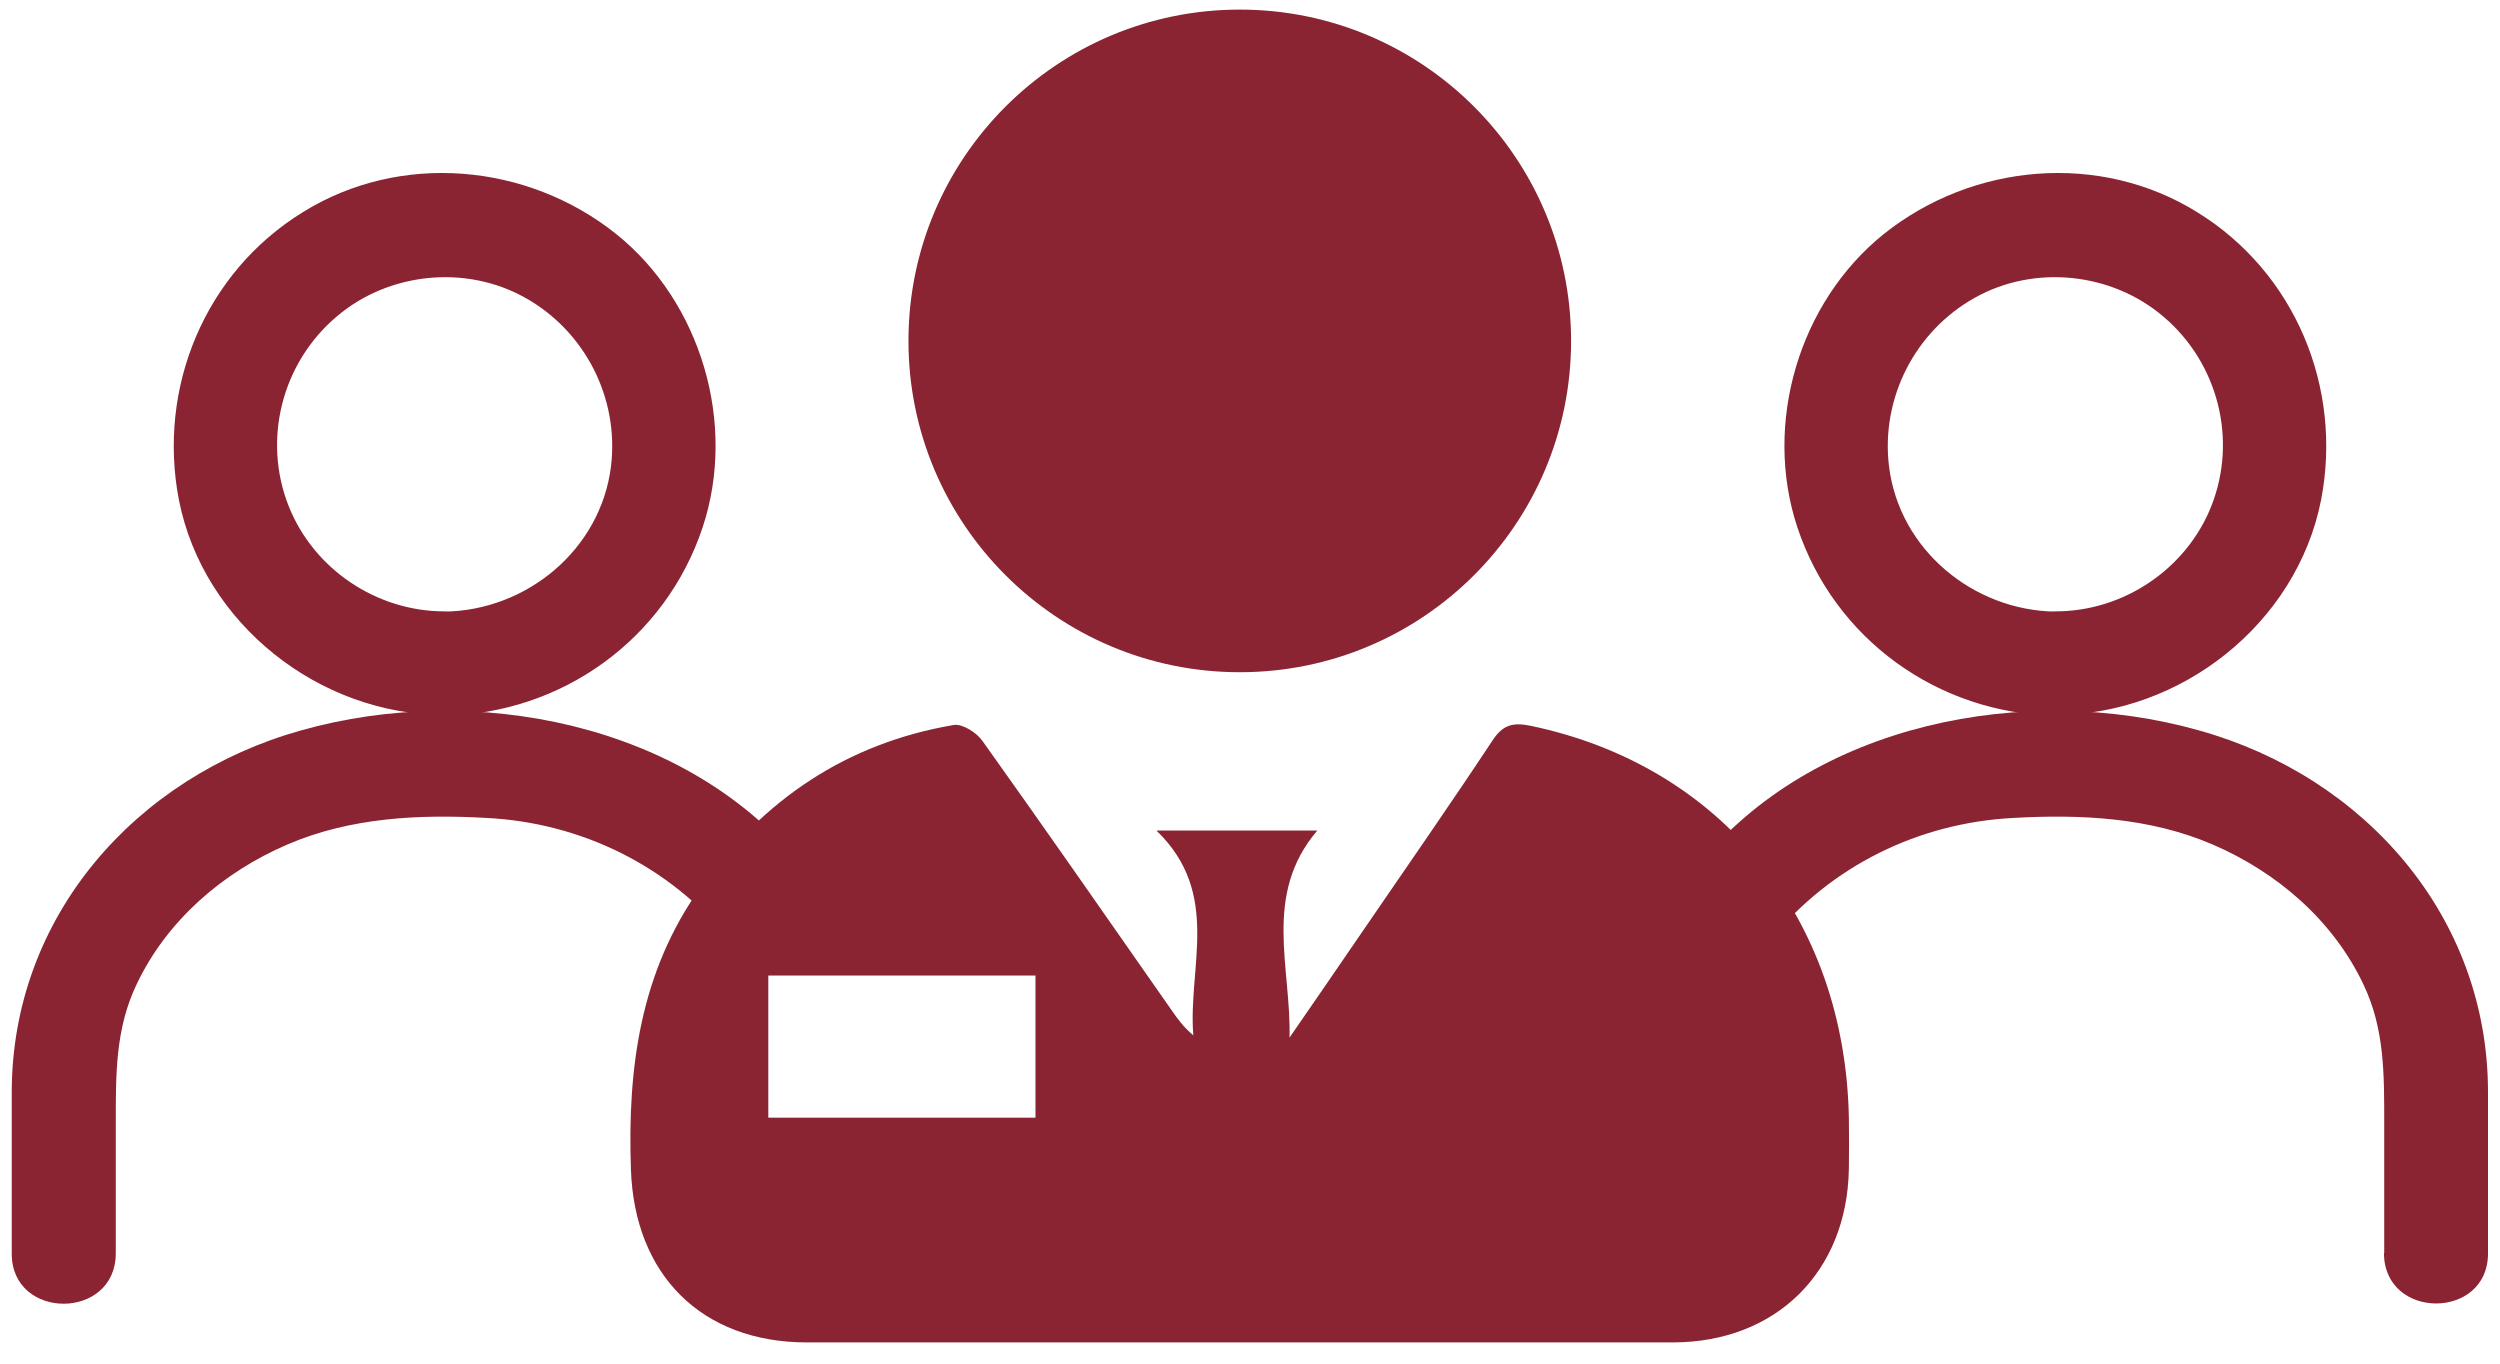 <svg xmlns="http://www.w3.org/2000/svg" width="99" height="54" viewBox="0 0 99 54" fill="none"><g clip-path="url(#clip0_17351_246)"><path d="M49.095 26.62C56.341 26.62 62.215 20.746 62.215 13.5C62.215 6.254 56.341 0.38 49.095 0.38C41.849 0.38 35.975 6.254 35.975 13.5C35.975 20.746 41.849 26.62 49.095 26.62Z" fill="#8A2432"></path><path d="M17.595 24.21C14.915 24.21 12.425 22.54 11.435 20.05C10.385 17.41 11.165 14.38 13.315 12.55C15.375 10.78 18.445 10.47 20.795 11.79C23.165 13.11 24.525 15.77 24.195 18.47C23.785 21.77 20.855 24.18 17.595 24.22C14.935 24.26 14.935 28.38 17.595 28.34C22.255 28.26 26.355 25.31 27.825 20.88C29.185 16.78 27.765 11.97 24.405 9.27C20.875 6.45 15.845 6.01 11.995 8.4C8.115 10.79 6.225 15.35 7.085 19.8C8.055 24.71 12.655 28.31 17.595 28.31C20.235 28.33 20.255 24.21 17.595 24.21Z" fill="#8A2432"></path><path d="M4.585 49.63V44.52C4.585 42.56 4.565 40.75 5.405 38.99C6.605 36.45 8.825 34.54 11.385 33.44C13.875 32.37 16.605 32.24 19.265 32.39C23.015 32.58 26.505 34.29 28.875 37.21C29.575 38.08 31.065 37.93 31.785 37.21C32.655 36.34 32.485 35.17 31.785 34.3C27.205 28.61 18.755 27 11.935 28.92C5.355 30.76 0.465 36.31 0.465 43.26C0.465 45.38 0.465 47.53 0.465 49.65C0.465 52.29 4.585 52.29 4.585 49.63Z" fill="#8A2432"></path><path d="M81.405 24.21C84.085 24.21 86.575 22.54 87.565 20.05C88.615 17.41 87.835 14.38 85.685 12.55C83.625 10.78 80.555 10.47 78.205 11.79C75.835 13.11 74.475 15.77 74.805 18.47C75.215 21.77 78.145 24.18 81.405 24.22C84.065 24.26 84.065 28.38 81.405 28.34C76.745 28.26 72.645 25.31 71.175 20.88C69.815 16.78 71.235 11.97 74.595 9.27C78.125 6.45 83.155 6.01 87.005 8.4C90.885 10.79 92.775 15.35 91.915 19.8C90.945 24.71 86.345 28.31 81.405 28.31C78.765 28.33 78.745 24.21 81.405 24.21Z" fill="#8A2432"></path><path d="M94.415 49.63C94.415 47.92 94.415 46.23 94.415 44.52C94.415 42.56 94.435 40.75 93.595 38.99C92.395 36.45 90.175 34.54 87.615 33.44C85.125 32.37 82.395 32.24 79.735 32.39C75.985 32.58 72.495 34.29 70.125 37.21C69.425 38.08 67.935 37.93 67.215 37.21C66.345 36.34 66.515 35.17 67.215 34.3C71.795 28.61 80.245 27 87.065 28.92C93.645 30.75 98.525 36.3 98.525 43.25C98.525 45.37 98.525 47.52 98.525 49.64C98.525 52.28 94.405 52.28 94.405 49.62L94.415 49.63Z" fill="#8A2432"></path><path d="M45.815 32.89C48.025 32.89 49.975 32.89 52.165 32.89C49.995 35.43 51.135 38.31 51.065 41.09C52.035 39.68 53.005 38.28 53.965 36.87C55.685 34.36 57.425 31.86 59.105 29.32C59.515 28.7 59.905 28.6 60.605 28.74C68.145 30.31 73.055 36.33 73.215 44.25C73.225 44.93 73.225 45.61 73.215 46.29C73.145 50.37 70.335 53.15 66.255 53.16C57.615 53.16 48.965 53.16 40.325 53.16C37.525 53.16 34.725 53.16 31.935 53.16C27.775 53.15 25.125 50.48 24.985 46.31C24.845 42.32 25.345 38.5 27.735 35.15C30.215 31.67 33.525 29.43 37.765 28.71C38.105 28.65 38.675 29.01 38.905 29.34C41.425 32.87 43.895 36.43 46.385 39.99C46.625 40.34 46.875 40.68 47.255 41C47.035 38.29 48.375 35.39 45.805 32.9L45.815 32.89ZM30.425 44.26C34.035 44.26 37.525 44.26 41.005 44.26C41.005 42.35 41.005 40.51 41.005 38.63C37.455 38.63 33.975 38.63 30.425 38.63C30.425 40.53 30.425 42.37 30.425 44.26Z" fill="#8A2432"></path></g><defs><clipPath id="clip0_17351_246"><rect width="98.07" height="52.79" fill="white" transform="translate(0.465 0.38)"></rect></clipPath></defs></svg>